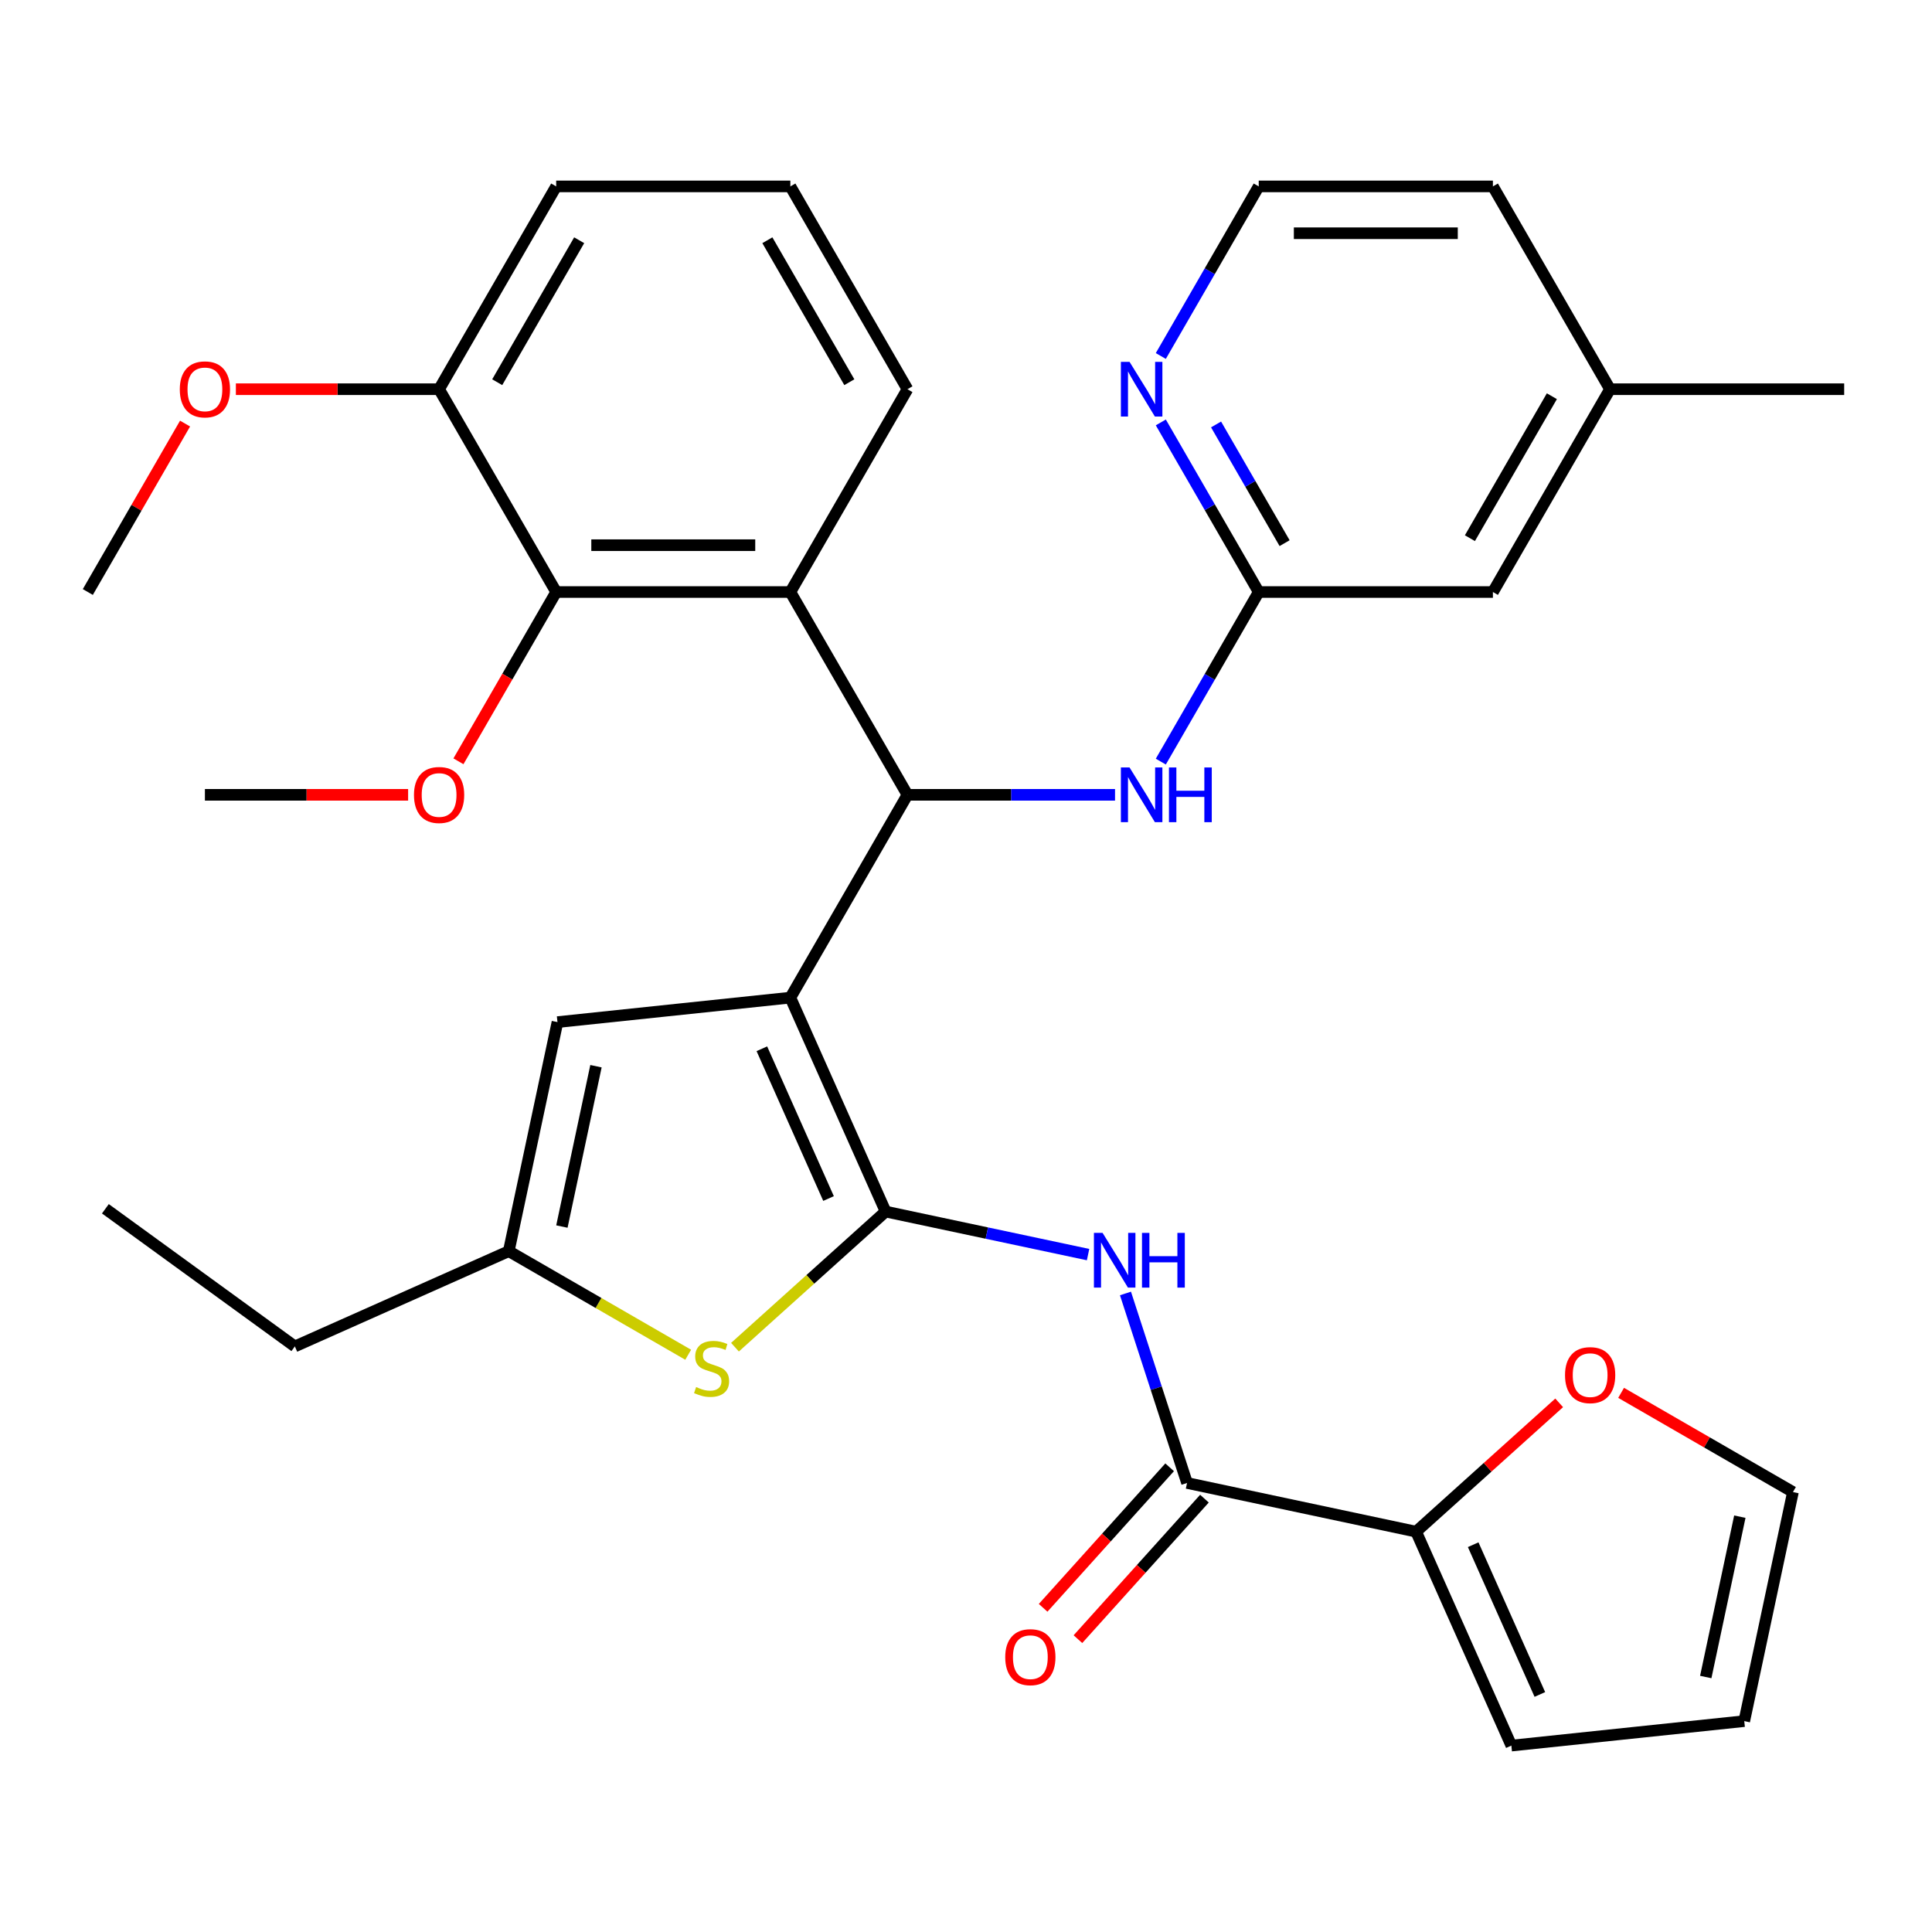 <?xml version='1.0' encoding='iso-8859-1'?>
<svg version='1.1' baseProfile='full'
              xmlns='http://www.w3.org/2000/svg'
                      xmlns:rdkit='http://www.rdkit.org/xml'
                      xmlns:xlink='http://www.w3.org/1999/xlink'
                  xml:space='preserve'
width='1000px' height='1000px' viewBox='0 0 1000 1000'>
<!-- END OF HEADER -->
<rect style='opacity:1.0;fill:#FFFFFF;stroke:none' width='1000' height='1000' x='0' y='0'> </rect>
<path class='bond-0' d='M 409.091,516.372 L 458.392,627.104' style='fill:none;fill-rule:evenodd;stroke:#000000;stroke-width:6px;stroke-linecap:butt;stroke-linejoin:miter;stroke-opacity:1' />
<path class='bond-0' d='M 394.34,542.842 L 428.851,620.355' style='fill:none;fill-rule:evenodd;stroke:#000000;stroke-width:6px;stroke-linecap:butt;stroke-linejoin:miter;stroke-opacity:1' />
<path class='bond-1' d='M 409.091,516.372 L 469.697,411.399' style='fill:none;fill-rule:evenodd;stroke:#000000;stroke-width:6px;stroke-linecap:butt;stroke-linejoin:miter;stroke-opacity:1' />
<path class='bond-6' d='M 409.091,516.372 L 288.543,529.042' style='fill:none;fill-rule:evenodd;stroke:#000000;stroke-width:6px;stroke-linecap:butt;stroke-linejoin:miter;stroke-opacity:1' />
<path class='bond-2' d='M 458.392,627.104 L 510.789,638.242' style='fill:none;fill-rule:evenodd;stroke:#000000;stroke-width:6px;stroke-linecap:butt;stroke-linejoin:miter;stroke-opacity:1' />
<path class='bond-2' d='M 510.789,638.242 L 563.185,649.379' style='fill:none;fill-rule:evenodd;stroke:#0000FF;stroke-width:6px;stroke-linecap:butt;stroke-linejoin:miter;stroke-opacity:1' />
<path class='bond-4' d='M 458.392,627.104 L 419.408,662.206' style='fill:none;fill-rule:evenodd;stroke:#000000;stroke-width:6px;stroke-linecap:butt;stroke-linejoin:miter;stroke-opacity:1' />
<path class='bond-4' d='M 419.408,662.206 L 380.424,697.307' style='fill:none;fill-rule:evenodd;stroke:#CCCC00;stroke-width:6px;stroke-linecap:butt;stroke-linejoin:miter;stroke-opacity:1' />
<path class='bond-3' d='M 469.697,411.399 L 409.091,306.426' style='fill:none;fill-rule:evenodd;stroke:#000000;stroke-width:6px;stroke-linecap:butt;stroke-linejoin:miter;stroke-opacity:1' />
<path class='bond-10' d='M 469.697,411.399 L 523.418,411.399' style='fill:none;fill-rule:evenodd;stroke:#000000;stroke-width:6px;stroke-linecap:butt;stroke-linejoin:miter;stroke-opacity:1' />
<path class='bond-10' d='M 523.418,411.399 L 577.139,411.399' style='fill:none;fill-rule:evenodd;stroke:#0000FF;stroke-width:6px;stroke-linecap:butt;stroke-linejoin:miter;stroke-opacity:1' />
<path class='bond-5' d='M 582.541,669.496 L 598.477,718.541' style='fill:none;fill-rule:evenodd;stroke:#0000FF;stroke-width:6px;stroke-linecap:butt;stroke-linejoin:miter;stroke-opacity:1' />
<path class='bond-5' d='M 598.477,718.541 L 614.412,767.585' style='fill:none;fill-rule:evenodd;stroke:#000000;stroke-width:6px;stroke-linecap:butt;stroke-linejoin:miter;stroke-opacity:1' />
<path class='bond-7' d='M 409.091,306.426 L 287.879,306.426' style='fill:none;fill-rule:evenodd;stroke:#000000;stroke-width:6px;stroke-linecap:butt;stroke-linejoin:miter;stroke-opacity:1' />
<path class='bond-7' d='M 390.909,282.184 L 306.061,282.184' style='fill:none;fill-rule:evenodd;stroke:#000000;stroke-width:6px;stroke-linecap:butt;stroke-linejoin:miter;stroke-opacity:1' />
<path class='bond-21' d='M 409.091,306.426 L 469.697,201.453' style='fill:none;fill-rule:evenodd;stroke:#000000;stroke-width:6px;stroke-linecap:butt;stroke-linejoin:miter;stroke-opacity:1' />
<path class='bond-33' d='M 356.204,701.219 L 309.773,674.412' style='fill:none;fill-rule:evenodd;stroke:#CCCC00;stroke-width:6px;stroke-linecap:butt;stroke-linejoin:miter;stroke-opacity:1' />
<path class='bond-33' d='M 309.773,674.412 L 263.341,647.605' style='fill:none;fill-rule:evenodd;stroke:#000000;stroke-width:6px;stroke-linecap:butt;stroke-linejoin:miter;stroke-opacity:1' />
<path class='bond-9' d='M 614.412,767.585 L 732.976,792.787' style='fill:none;fill-rule:evenodd;stroke:#000000;stroke-width:6px;stroke-linecap:butt;stroke-linejoin:miter;stroke-opacity:1' />
<path class='bond-14' d='M 605.404,759.475 L 572.662,795.839' style='fill:none;fill-rule:evenodd;stroke:#000000;stroke-width:6px;stroke-linecap:butt;stroke-linejoin:miter;stroke-opacity:1' />
<path class='bond-14' d='M 572.662,795.839 L 539.92,832.203' style='fill:none;fill-rule:evenodd;stroke:#FF0000;stroke-width:6px;stroke-linecap:butt;stroke-linejoin:miter;stroke-opacity:1' />
<path class='bond-14' d='M 623.42,775.696 L 590.678,812.06' style='fill:none;fill-rule:evenodd;stroke:#000000;stroke-width:6px;stroke-linecap:butt;stroke-linejoin:miter;stroke-opacity:1' />
<path class='bond-14' d='M 590.678,812.06 L 557.936,848.424' style='fill:none;fill-rule:evenodd;stroke:#FF0000;stroke-width:6px;stroke-linecap:butt;stroke-linejoin:miter;stroke-opacity:1' />
<path class='bond-8' d='M 288.543,529.042 L 263.341,647.605' style='fill:none;fill-rule:evenodd;stroke:#000000;stroke-width:6px;stroke-linecap:butt;stroke-linejoin:miter;stroke-opacity:1' />
<path class='bond-8' d='M 308.475,551.866 L 290.834,634.861' style='fill:none;fill-rule:evenodd;stroke:#000000;stroke-width:6px;stroke-linecap:butt;stroke-linejoin:miter;stroke-opacity:1' />
<path class='bond-16' d='M 287.879,306.426 L 227.273,201.453' style='fill:none;fill-rule:evenodd;stroke:#000000;stroke-width:6px;stroke-linecap:butt;stroke-linejoin:miter;stroke-opacity:1' />
<path class='bond-20' d='M 287.879,306.426 L 262.584,350.237' style='fill:none;fill-rule:evenodd;stroke:#000000;stroke-width:6px;stroke-linecap:butt;stroke-linejoin:miter;stroke-opacity:1' />
<path class='bond-20' d='M 262.584,350.237 L 237.29,394.048' style='fill:none;fill-rule:evenodd;stroke:#FF0000;stroke-width:6px;stroke-linecap:butt;stroke-linejoin:miter;stroke-opacity:1' />
<path class='bond-25' d='M 263.341,647.605 L 152.609,696.906' style='fill:none;fill-rule:evenodd;stroke:#000000;stroke-width:6px;stroke-linecap:butt;stroke-linejoin:miter;stroke-opacity:1' />
<path class='bond-12' d='M 732.976,792.787 L 770,759.45' style='fill:none;fill-rule:evenodd;stroke:#000000;stroke-width:6px;stroke-linecap:butt;stroke-linejoin:miter;stroke-opacity:1' />
<path class='bond-12' d='M 770,759.45 L 807.023,726.114' style='fill:none;fill-rule:evenodd;stroke:#FF0000;stroke-width:6px;stroke-linecap:butt;stroke-linejoin:miter;stroke-opacity:1' />
<path class='bond-15' d='M 732.976,792.787 L 782.277,903.52' style='fill:none;fill-rule:evenodd;stroke:#000000;stroke-width:6px;stroke-linecap:butt;stroke-linejoin:miter;stroke-opacity:1' />
<path class='bond-15' d='M 762.517,799.536 L 797.028,877.049' style='fill:none;fill-rule:evenodd;stroke:#000000;stroke-width:6px;stroke-linecap:butt;stroke-linejoin:miter;stroke-opacity:1' />
<path class='bond-11' d='M 600.834,394.208 L 626.175,350.317' style='fill:none;fill-rule:evenodd;stroke:#0000FF;stroke-width:6px;stroke-linecap:butt;stroke-linejoin:miter;stroke-opacity:1' />
<path class='bond-11' d='M 626.175,350.317 L 651.515,306.426' style='fill:none;fill-rule:evenodd;stroke:#000000;stroke-width:6px;stroke-linecap:butt;stroke-linejoin:miter;stroke-opacity:1' />
<path class='bond-13' d='M 651.515,306.426 L 626.175,262.535' style='fill:none;fill-rule:evenodd;stroke:#000000;stroke-width:6px;stroke-linecap:butt;stroke-linejoin:miter;stroke-opacity:1' />
<path class='bond-13' d='M 626.175,262.535 L 600.834,218.644' style='fill:none;fill-rule:evenodd;stroke:#0000FF;stroke-width:6px;stroke-linecap:butt;stroke-linejoin:miter;stroke-opacity:1' />
<path class='bond-13' d='M 664.908,281.137 L 647.169,250.414' style='fill:none;fill-rule:evenodd;stroke:#000000;stroke-width:6px;stroke-linecap:butt;stroke-linejoin:miter;stroke-opacity:1' />
<path class='bond-13' d='M 647.169,250.414 L 629.431,219.69' style='fill:none;fill-rule:evenodd;stroke:#0000FF;stroke-width:6px;stroke-linecap:butt;stroke-linejoin:miter;stroke-opacity:1' />
<path class='bond-19' d='M 651.515,306.426 L 772.727,306.426' style='fill:none;fill-rule:evenodd;stroke:#000000;stroke-width:6px;stroke-linecap:butt;stroke-linejoin:miter;stroke-opacity:1' />
<path class='bond-17' d='M 839.084,720.935 L 883.555,746.611' style='fill:none;fill-rule:evenodd;stroke:#FF0000;stroke-width:6px;stroke-linecap:butt;stroke-linejoin:miter;stroke-opacity:1' />
<path class='bond-17' d='M 883.555,746.611 L 928.027,772.286' style='fill:none;fill-rule:evenodd;stroke:#000000;stroke-width:6px;stroke-linecap:butt;stroke-linejoin:miter;stroke-opacity:1' />
<path class='bond-22' d='M 600.834,184.263 L 626.175,140.372' style='fill:none;fill-rule:evenodd;stroke:#0000FF;stroke-width:6px;stroke-linecap:butt;stroke-linejoin:miter;stroke-opacity:1' />
<path class='bond-22' d='M 626.175,140.372 L 651.515,96.481' style='fill:none;fill-rule:evenodd;stroke:#000000;stroke-width:6px;stroke-linecap:butt;stroke-linejoin:miter;stroke-opacity:1' />
<path class='bond-18' d='M 782.277,903.52 L 902.825,890.849' style='fill:none;fill-rule:evenodd;stroke:#000000;stroke-width:6px;stroke-linecap:butt;stroke-linejoin:miter;stroke-opacity:1' />
<path class='bond-24' d='M 227.273,201.453 L 174.682,201.453' style='fill:none;fill-rule:evenodd;stroke:#000000;stroke-width:6px;stroke-linecap:butt;stroke-linejoin:miter;stroke-opacity:1' />
<path class='bond-24' d='M 174.682,201.453 L 122.091,201.453' style='fill:none;fill-rule:evenodd;stroke:#FF0000;stroke-width:6px;stroke-linecap:butt;stroke-linejoin:miter;stroke-opacity:1' />
<path class='bond-34' d='M 227.273,201.453 L 287.879,96.481' style='fill:none;fill-rule:evenodd;stroke:#000000;stroke-width:6px;stroke-linecap:butt;stroke-linejoin:miter;stroke-opacity:1' />
<path class='bond-34' d='M 257.358,197.829 L 299.782,124.348' style='fill:none;fill-rule:evenodd;stroke:#000000;stroke-width:6px;stroke-linecap:butt;stroke-linejoin:miter;stroke-opacity:1' />
<path class='bond-36' d='M 928.027,772.286 L 902.825,890.849' style='fill:none;fill-rule:evenodd;stroke:#000000;stroke-width:6px;stroke-linecap:butt;stroke-linejoin:miter;stroke-opacity:1' />
<path class='bond-36' d='M 900.534,785.03 L 882.893,868.025' style='fill:none;fill-rule:evenodd;stroke:#000000;stroke-width:6px;stroke-linecap:butt;stroke-linejoin:miter;stroke-opacity:1' />
<path class='bond-23' d='M 772.727,306.426 L 833.333,201.453' style='fill:none;fill-rule:evenodd;stroke:#000000;stroke-width:6px;stroke-linecap:butt;stroke-linejoin:miter;stroke-opacity:1' />
<path class='bond-23' d='M 760.824,278.559 L 803.248,205.078' style='fill:none;fill-rule:evenodd;stroke:#000000;stroke-width:6px;stroke-linecap:butt;stroke-linejoin:miter;stroke-opacity:1' />
<path class='bond-29' d='M 211.242,411.399 L 158.652,411.399' style='fill:none;fill-rule:evenodd;stroke:#FF0000;stroke-width:6px;stroke-linecap:butt;stroke-linejoin:miter;stroke-opacity:1' />
<path class='bond-29' d='M 158.652,411.399 L 106.061,411.399' style='fill:none;fill-rule:evenodd;stroke:#000000;stroke-width:6px;stroke-linecap:butt;stroke-linejoin:miter;stroke-opacity:1' />
<path class='bond-26' d='M 469.697,201.453 L 409.091,96.481' style='fill:none;fill-rule:evenodd;stroke:#000000;stroke-width:6px;stroke-linecap:butt;stroke-linejoin:miter;stroke-opacity:1' />
<path class='bond-26' d='M 439.612,197.829 L 397.187,124.348' style='fill:none;fill-rule:evenodd;stroke:#000000;stroke-width:6px;stroke-linecap:butt;stroke-linejoin:miter;stroke-opacity:1' />
<path class='bond-35' d='M 651.515,96.481 L 772.727,96.481' style='fill:none;fill-rule:evenodd;stroke:#000000;stroke-width:6px;stroke-linecap:butt;stroke-linejoin:miter;stroke-opacity:1' />
<path class='bond-35' d='M 669.697,120.723 L 754.545,120.723' style='fill:none;fill-rule:evenodd;stroke:#000000;stroke-width:6px;stroke-linecap:butt;stroke-linejoin:miter;stroke-opacity:1' />
<path class='bond-28' d='M 833.333,201.453 L 772.727,96.481' style='fill:none;fill-rule:evenodd;stroke:#000000;stroke-width:6px;stroke-linecap:butt;stroke-linejoin:miter;stroke-opacity:1' />
<path class='bond-30' d='M 833.333,201.453 L 954.545,201.453' style='fill:none;fill-rule:evenodd;stroke:#000000;stroke-width:6px;stroke-linecap:butt;stroke-linejoin:miter;stroke-opacity:1' />
<path class='bond-31' d='M 95.789,219.244 L 70.622,262.835' style='fill:none;fill-rule:evenodd;stroke:#FF0000;stroke-width:6px;stroke-linecap:butt;stroke-linejoin:miter;stroke-opacity:1' />
<path class='bond-31' d='M 70.622,262.835 L 45.455,306.426' style='fill:none;fill-rule:evenodd;stroke:#000000;stroke-width:6px;stroke-linecap:butt;stroke-linejoin:miter;stroke-opacity:1' />
<path class='bond-32' d='M 152.609,696.906 L 54.546,625.66' style='fill:none;fill-rule:evenodd;stroke:#000000;stroke-width:6px;stroke-linecap:butt;stroke-linejoin:miter;stroke-opacity:1' />
<path class='bond-27' d='M 409.091,96.481 L 287.879,96.481' style='fill:none;fill-rule:evenodd;stroke:#000000;stroke-width:6px;stroke-linecap:butt;stroke-linejoin:miter;stroke-opacity:1' />
<path  class='atom-3' d='M 570.696 638.146
L 579.976 653.146
Q 580.896 654.626, 582.376 657.306
Q 583.856 659.986, 583.936 660.146
L 583.936 638.146
L 587.696 638.146
L 587.696 666.466
L 583.816 666.466
L 573.856 650.066
Q 572.696 648.146, 571.456 645.946
Q 570.256 643.746, 569.896 643.066
L 569.896 666.466
L 566.216 666.466
L 566.216 638.146
L 570.696 638.146
' fill='#0000FF'/>
<path  class='atom-3' d='M 591.096 638.146
L 594.936 638.146
L 594.936 650.186
L 609.416 650.186
L 609.416 638.146
L 613.256 638.146
L 613.256 666.466
L 609.416 666.466
L 609.416 653.386
L 594.936 653.386
L 594.936 666.466
L 591.096 666.466
L 591.096 638.146
' fill='#0000FF'/>
<path  class='atom-5' d='M 360.314 717.931
Q 360.634 718.051, 361.954 718.611
Q 363.274 719.171, 364.714 719.531
Q 366.194 719.851, 367.634 719.851
Q 370.314 719.851, 371.874 718.571
Q 373.434 717.251, 373.434 714.971
Q 373.434 713.411, 372.634 712.451
Q 371.874 711.491, 370.674 710.971
Q 369.474 710.451, 367.474 709.851
Q 364.954 709.091, 363.434 708.371
Q 361.954 707.651, 360.874 706.131
Q 359.834 704.611, 359.834 702.051
Q 359.834 698.491, 362.234 696.291
Q 364.674 694.091, 369.474 694.091
Q 372.754 694.091, 376.474 695.651
L 375.554 698.731
Q 372.154 697.331, 369.594 697.331
Q 366.834 697.331, 365.314 698.491
Q 363.794 699.611, 363.834 701.571
Q 363.834 703.091, 364.594 704.011
Q 365.394 704.931, 366.514 705.451
Q 367.674 705.971, 369.594 706.571
Q 372.154 707.371, 373.674 708.171
Q 375.194 708.971, 376.274 710.611
Q 377.394 712.211, 377.394 714.971
Q 377.394 718.891, 374.754 721.011
Q 372.154 723.091, 367.794 723.091
Q 365.274 723.091, 363.354 722.531
Q 361.474 722.011, 359.234 721.091
L 360.314 717.931
' fill='#CCCC00'/>
<path  class='atom-11' d='M 584.649 397.239
L 593.929 412.239
Q 594.849 413.719, 596.329 416.399
Q 597.809 419.079, 597.889 419.239
L 597.889 397.239
L 601.649 397.239
L 601.649 425.559
L 597.769 425.559
L 587.809 409.159
Q 586.649 407.239, 585.409 405.039
Q 584.209 402.839, 583.849 402.159
L 583.849 425.559
L 580.169 425.559
L 580.169 397.239
L 584.649 397.239
' fill='#0000FF'/>
<path  class='atom-11' d='M 605.049 397.239
L 608.889 397.239
L 608.889 409.279
L 623.369 409.279
L 623.369 397.239
L 627.209 397.239
L 627.209 425.559
L 623.369 425.559
L 623.369 412.479
L 608.889 412.479
L 608.889 425.559
L 605.049 425.559
L 605.049 397.239
' fill='#0000FF'/>
<path  class='atom-13' d='M 810.054 711.76
Q 810.054 704.96, 813.414 701.16
Q 816.774 697.36, 823.054 697.36
Q 829.334 697.36, 832.694 701.16
Q 836.054 704.96, 836.054 711.76
Q 836.054 718.64, 832.654 722.56
Q 829.254 726.44, 823.054 726.44
Q 816.814 726.44, 813.414 722.56
Q 810.054 718.68, 810.054 711.76
M 823.054 723.24
Q 827.374 723.24, 829.694 720.36
Q 832.054 717.44, 832.054 711.76
Q 832.054 706.2, 829.694 703.4
Q 827.374 700.56, 823.054 700.56
Q 818.734 700.56, 816.374 703.36
Q 814.054 706.16, 814.054 711.76
Q 814.054 717.48, 816.374 720.36
Q 818.734 723.24, 823.054 723.24
' fill='#FF0000'/>
<path  class='atom-14' d='M 584.649 187.293
L 593.929 202.293
Q 594.849 203.773, 596.329 206.453
Q 597.809 209.133, 597.889 209.293
L 597.889 187.293
L 601.649 187.293
L 601.649 215.613
L 597.769 215.613
L 587.809 199.213
Q 586.649 197.293, 585.409 195.093
Q 584.209 192.893, 583.849 192.213
L 583.849 215.613
L 580.169 215.613
L 580.169 187.293
L 584.649 187.293
' fill='#0000FF'/>
<path  class='atom-15' d='M 520.306 857.744
Q 520.306 850.944, 523.666 847.144
Q 527.026 843.344, 533.306 843.344
Q 539.586 843.344, 542.946 847.144
Q 546.306 850.944, 546.306 857.744
Q 546.306 864.624, 542.906 868.544
Q 539.506 872.424, 533.306 872.424
Q 527.066 872.424, 523.666 868.544
Q 520.306 864.664, 520.306 857.744
M 533.306 869.224
Q 537.626 869.224, 539.946 866.344
Q 542.306 863.424, 542.306 857.744
Q 542.306 852.184, 539.946 849.384
Q 537.626 846.544, 533.306 846.544
Q 528.986 846.544, 526.626 849.344
Q 524.306 852.144, 524.306 857.744
Q 524.306 863.464, 526.626 866.344
Q 528.986 869.224, 533.306 869.224
' fill='#FF0000'/>
<path  class='atom-21' d='M 214.273 411.479
Q 214.273 404.679, 217.633 400.879
Q 220.993 397.079, 227.273 397.079
Q 233.553 397.079, 236.913 400.879
Q 240.273 404.679, 240.273 411.479
Q 240.273 418.359, 236.873 422.279
Q 233.473 426.159, 227.273 426.159
Q 221.033 426.159, 217.633 422.279
Q 214.273 418.399, 214.273 411.479
M 227.273 422.959
Q 231.593 422.959, 233.913 420.079
Q 236.273 417.159, 236.273 411.479
Q 236.273 405.919, 233.913 403.119
Q 231.593 400.279, 227.273 400.279
Q 222.953 400.279, 220.593 403.079
Q 218.273 405.879, 218.273 411.479
Q 218.273 417.199, 220.593 420.079
Q 222.953 422.959, 227.273 422.959
' fill='#FF0000'/>
<path  class='atom-25' d='M 93.061 201.533
Q 93.061 194.733, 96.421 190.933
Q 99.781 187.133, 106.061 187.133
Q 112.341 187.133, 115.701 190.933
Q 119.061 194.733, 119.061 201.533
Q 119.061 208.413, 115.661 212.333
Q 112.261 216.213, 106.061 216.213
Q 99.821 216.213, 96.421 212.333
Q 93.061 208.453, 93.061 201.533
M 106.061 213.013
Q 110.381 213.013, 112.701 210.133
Q 115.061 207.213, 115.061 201.533
Q 115.061 195.973, 112.701 193.173
Q 110.381 190.333, 106.061 190.333
Q 101.741 190.333, 99.381 193.133
Q 97.061 195.933, 97.061 201.533
Q 97.061 207.253, 99.381 210.133
Q 101.741 213.013, 106.061 213.013
' fill='#FF0000'/>
</svg>
